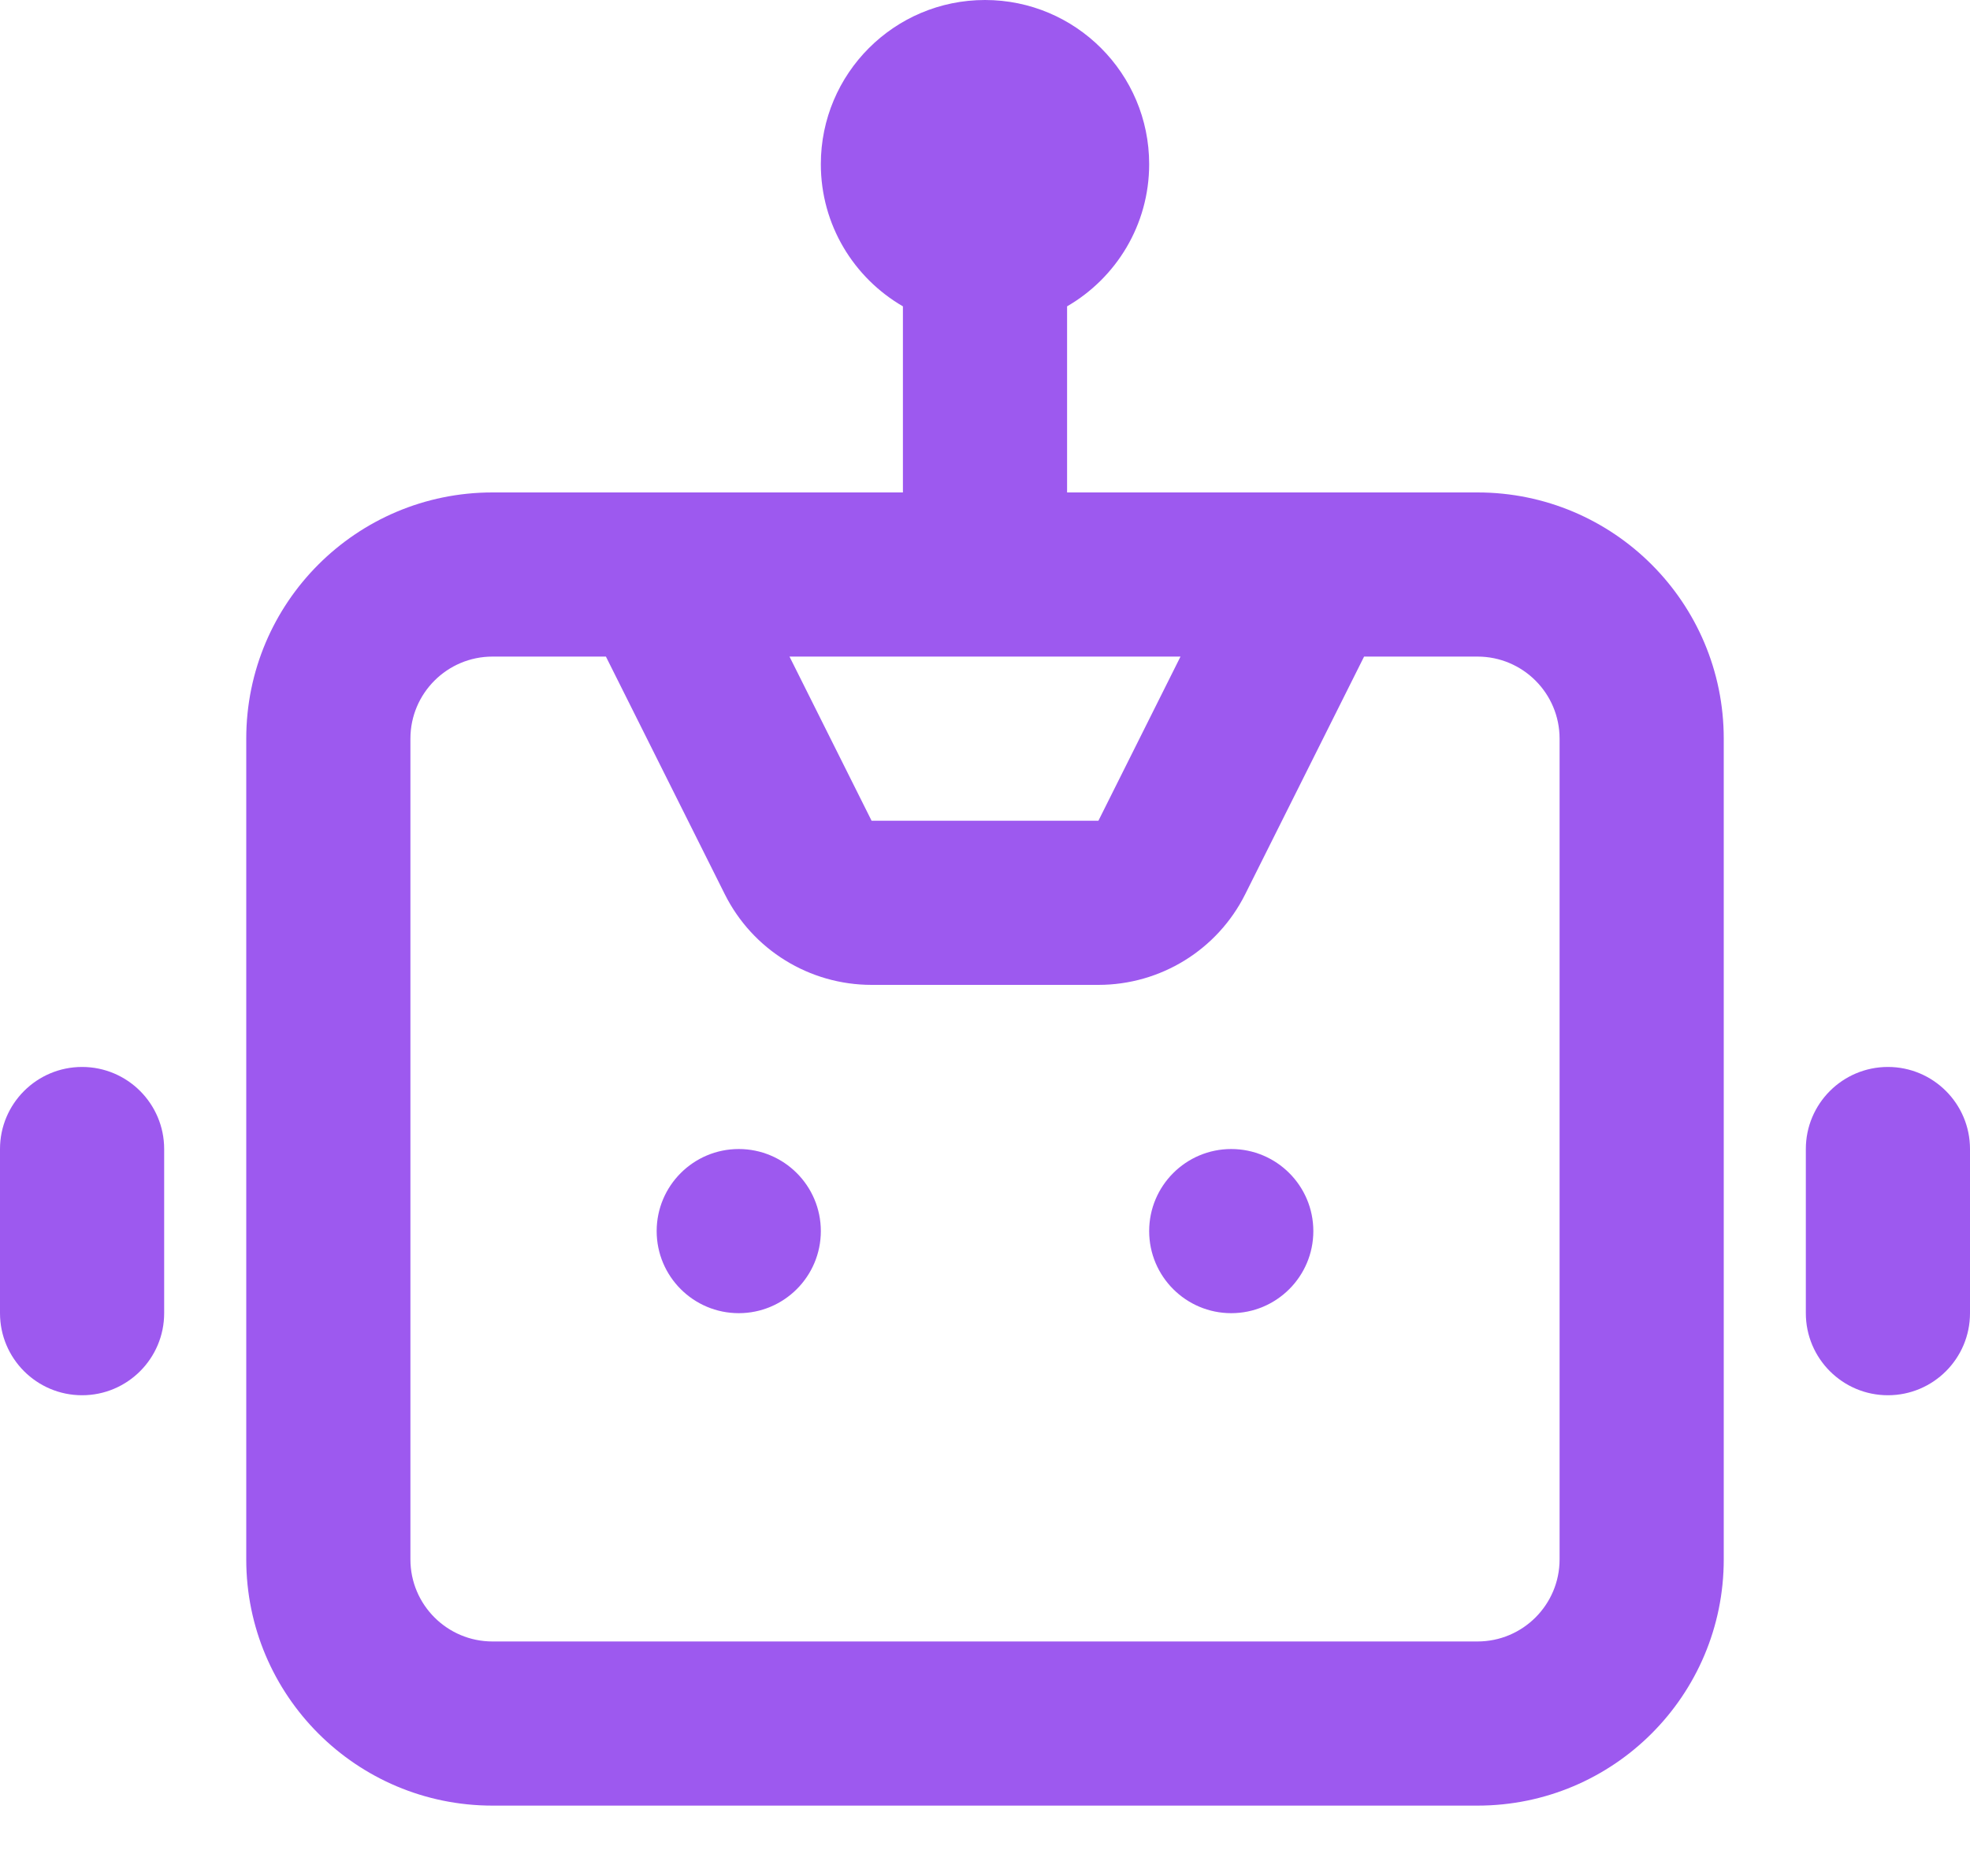 <?xml version="1.0" encoding="UTF-8"?> <svg xmlns="http://www.w3.org/2000/svg" width="21" height="20" viewBox="0 0 21 20" fill="none"><path d="M7.875 12.25C7.392 12.25 7 12.642 7 13.125C7 13.608 7.392 14 7.875 14C8.358 14 8.75 13.608 8.75 13.125C8.75 12.642 8.358 12.25 7.875 12.25Z" fill="#9D59EF"></path><path d="M12.25 13.125C12.25 12.642 12.642 12.25 13.125 12.25C13.608 12.25 14 12.642 14 13.125C14 13.608 13.608 14 13.125 14C12.642 14 12.25 13.608 12.25 13.125Z" fill="#9D59EF"></path><path fill-rule="evenodd" clip-rule="evenodd" d="M10.5 0C9.533 0 8.75 0.784 8.75 1.75C8.75 2.398 9.102 2.963 9.625 3.266V5.25H5.25C3.8 5.25 2.625 6.425 2.625 7.875V16.625C2.625 18.075 3.8 19.25 5.25 19.25H15.75C17.2 19.25 18.375 18.075 18.375 16.625V7.875C18.375 6.425 17.2 5.25 15.75 5.25H11.375V3.266C11.898 2.963 12.25 2.398 12.25 1.75C12.25 0.784 11.466 0 10.5 0ZM4.375 7.875C4.375 7.392 4.767 7 5.25 7H6.459L7.726 9.533C8.022 10.126 8.628 10.5 9.291 10.5H11.709C12.372 10.5 12.978 10.126 13.274 9.533L14.541 7H15.75C16.233 7 16.625 7.392 16.625 7.875V16.625C16.625 17.108 16.233 17.5 15.75 17.5H5.25C4.767 17.5 4.375 17.108 4.375 16.625V7.875ZM11.709 8.75L12.584 7H8.416L9.291 8.75H11.709Z" fill="#9D59EF"></path><path d="M0.875 11.375C0.392 11.375 0 11.767 0 12.25V14C0 14.483 0.392 14.875 0.875 14.875C1.358 14.875 1.75 14.483 1.75 14V12.25C1.75 11.767 1.358 11.375 0.875 11.375Z" fill="#9D59EF"></path><path d="M19.25 12.25C19.25 11.767 19.642 11.375 20.125 11.375C20.608 11.375 21 11.767 21 12.25V14C21 14.483 20.608 14.875 20.125 14.875C19.642 14.875 19.25 14.483 19.25 14V12.25Z" fill="#9D59EF"></path></svg> 